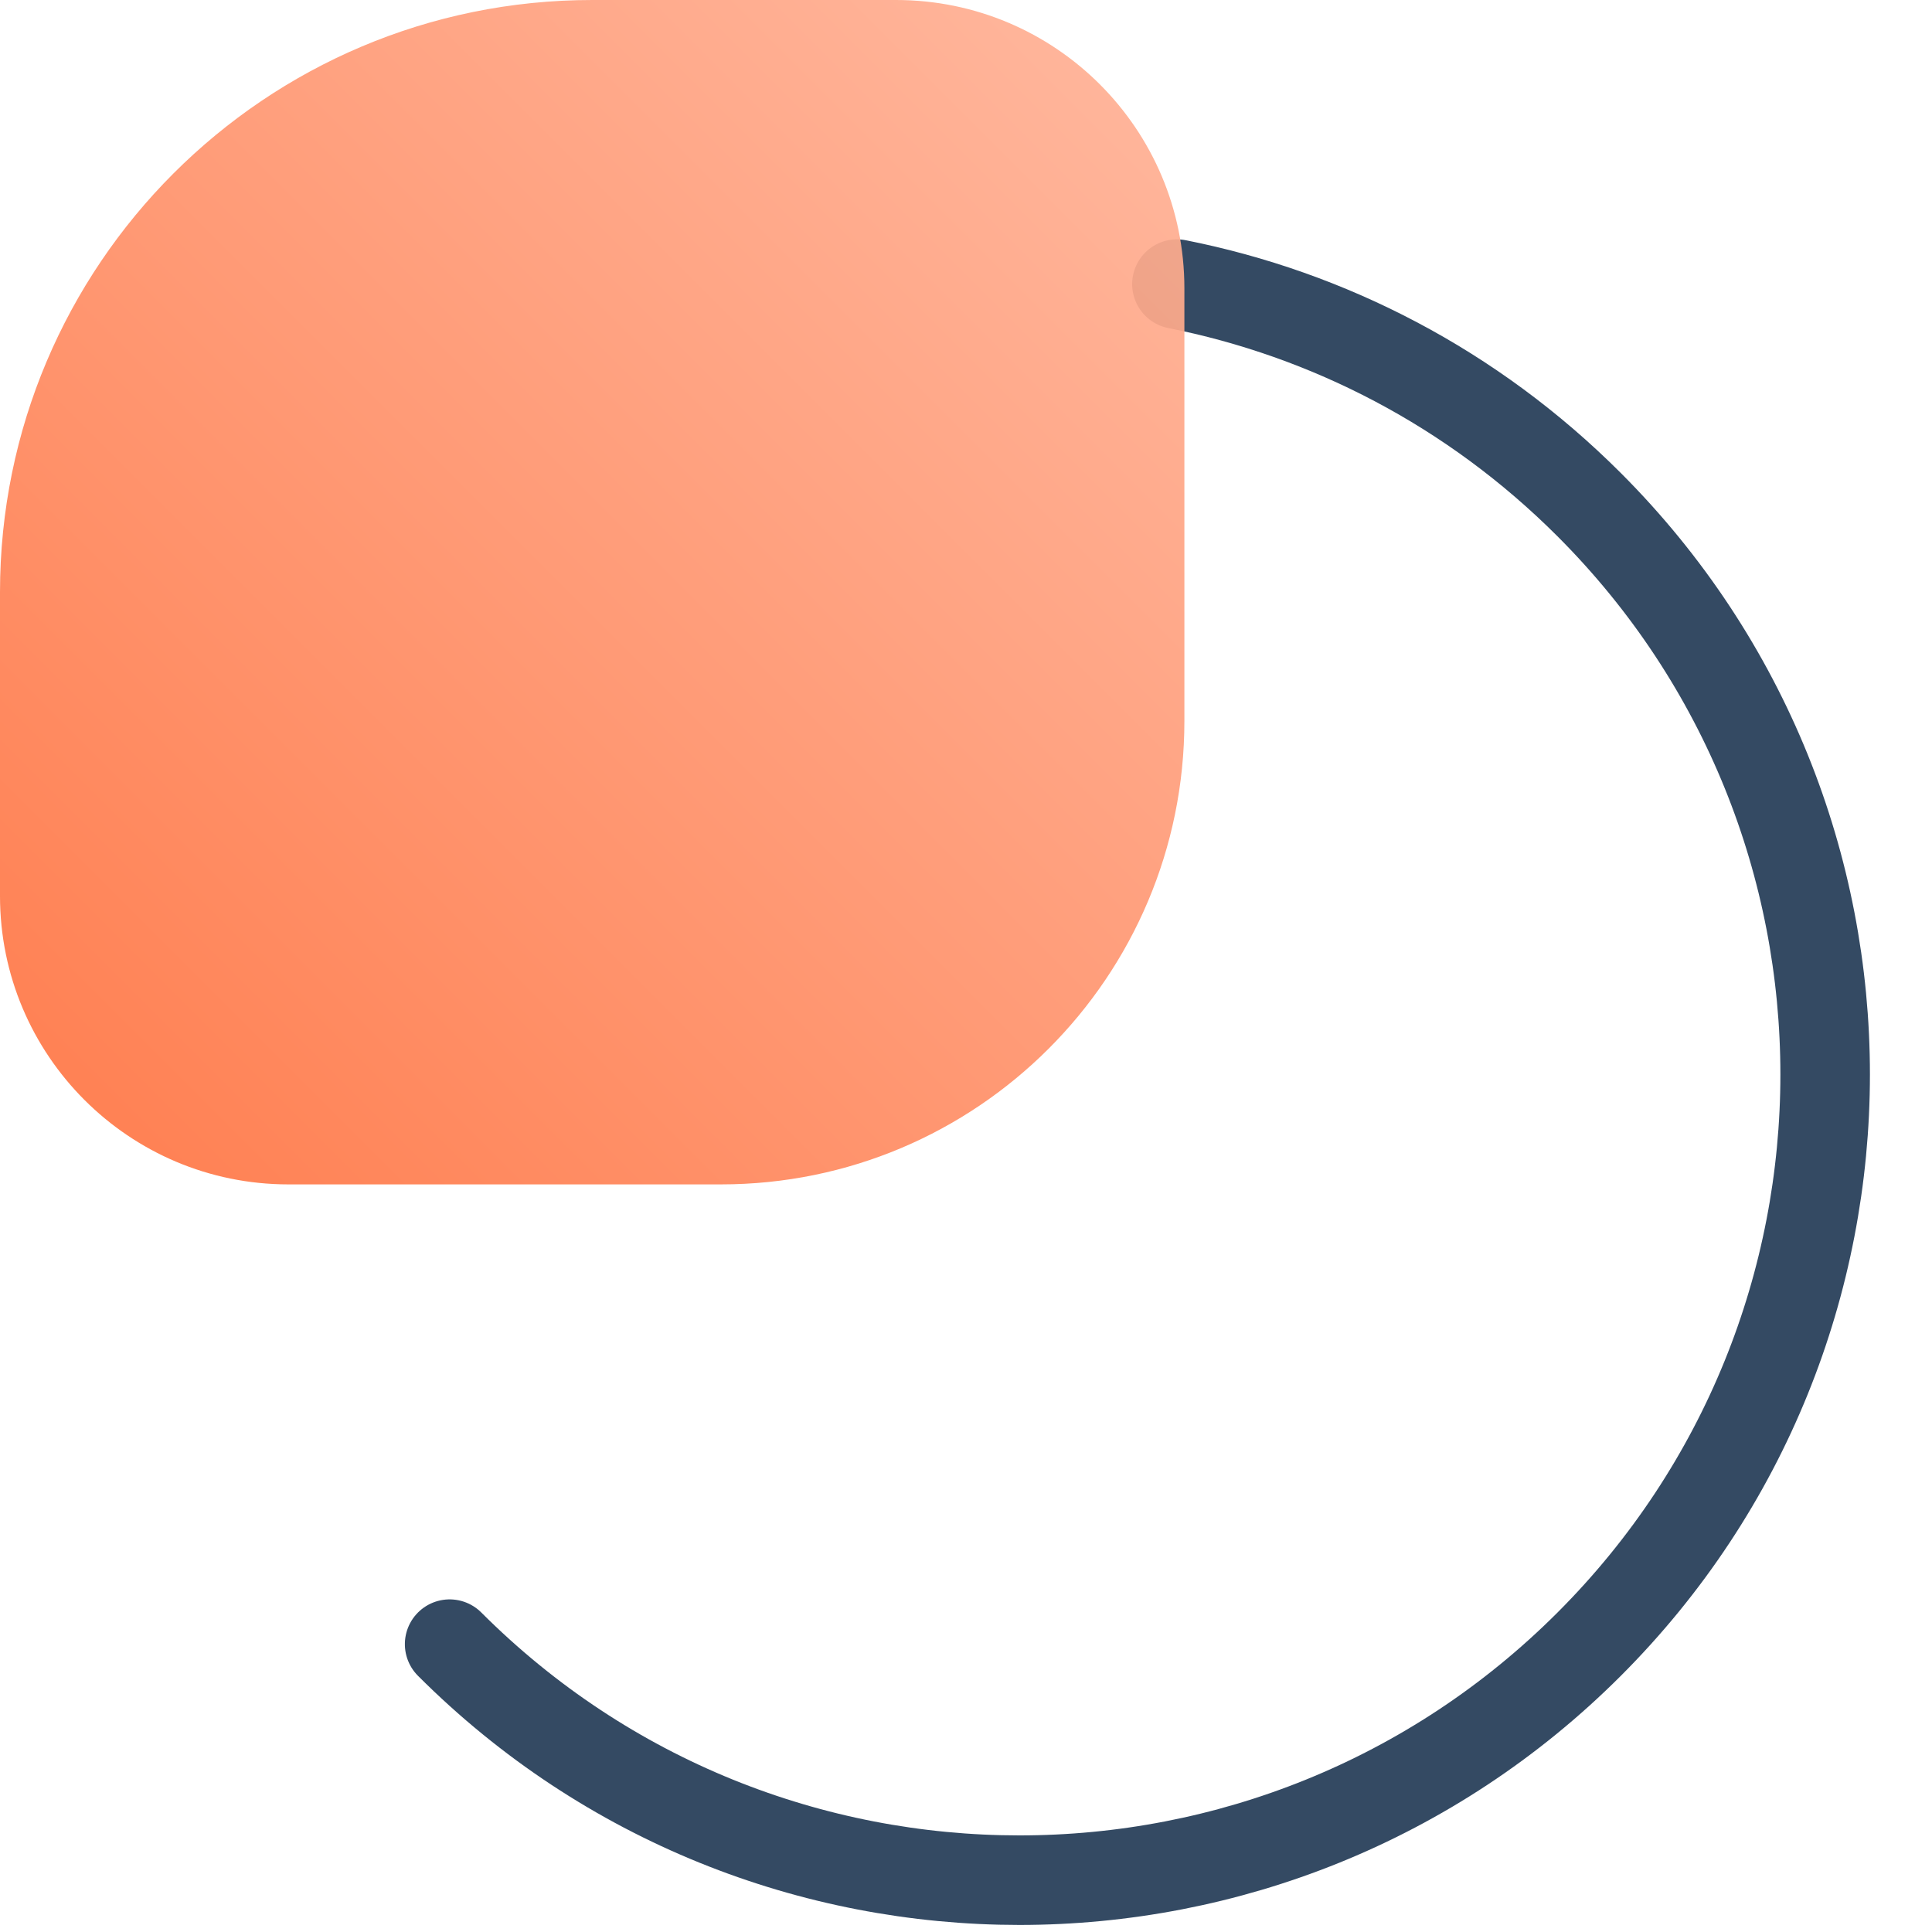 <?xml version="1.0" encoding="UTF-8"?>
<svg width="26px" height="26px" viewBox="0 0 26 26" version="1.1" xmlns="http://www.w3.org/2000/svg" xmlns:xlink="http://www.w3.org/1999/xlink">
    <!-- Generator: sketchtool 56.2 (101010) - https://sketch.com -->
    <title>C56DB298-E7FA-4CB0-8A4C-D880CA743CDA</title>
    <desc>Created with sketchtool.</desc>
    <defs>
        <linearGradient x1="1.621%" y1="98.379%" x2="100%" y2="0%" id="linearGradient-1">
            <stop stop-color="#FF7442" offset="0%"></stop>
            <stop stop-color="#FFB398" offset="100%"></stop>
        </linearGradient>
    </defs>
    <g id="UI-(Desktop)" stroke="none" stroke-width="1" fill="none" fill-rule="evenodd">
        <g id="Platform-Dropdown" transform="translate(-67, -128)">
            <g id="Platform-Dropdwon" transform="translate(48, 62)">
                <g id="Asses-Icon" transform="translate(19, 66)">
                    <g id="Group-69" transform="translate(1.26, 2.52)" stroke="#344A63" stroke-linecap="round" stroke-linejoin="round" stroke-width="1.205">
                        <path d="M11.752,24.487 C17.741,24.487 22.596,19.632 22.596,13.644 C22.596,7.655 17.741,2.8 11.752,2.8 C9.524,2.8 7.453,3.472 5.731,4.624" id="Oval" transform="translate(14.163, 13.644) rotate(-315) translate(-14.163, -13.644) "></path>
                    </g>
                    <path d="M7.97,-2.30926389e-14 L12.058,-2.30926389e-14 C14.202,-2.39304472e-14 15.939,1.737 15.939,3.881 L15.939,9.702 C15.939,13.147 13.147,15.939 9.702,15.939 L3.881,15.939 C1.737,15.939 9.09203191e-14,14.202 9.05941988e-14,12.058 L9.05941988e-14,7.97 C9.00551787e-14,3.568 3.568,-2.22841087e-14 7.97,-2.30926389e-14 Z" id="Rectangle" fill="url(#linearGradient-1)" opacity="0.926" transform="translate(7.97, 7.97) rotate(-360) translate(-7.97, -7.97) "></path>
                </g>
            </g>
        </g>
    </g>
</svg>